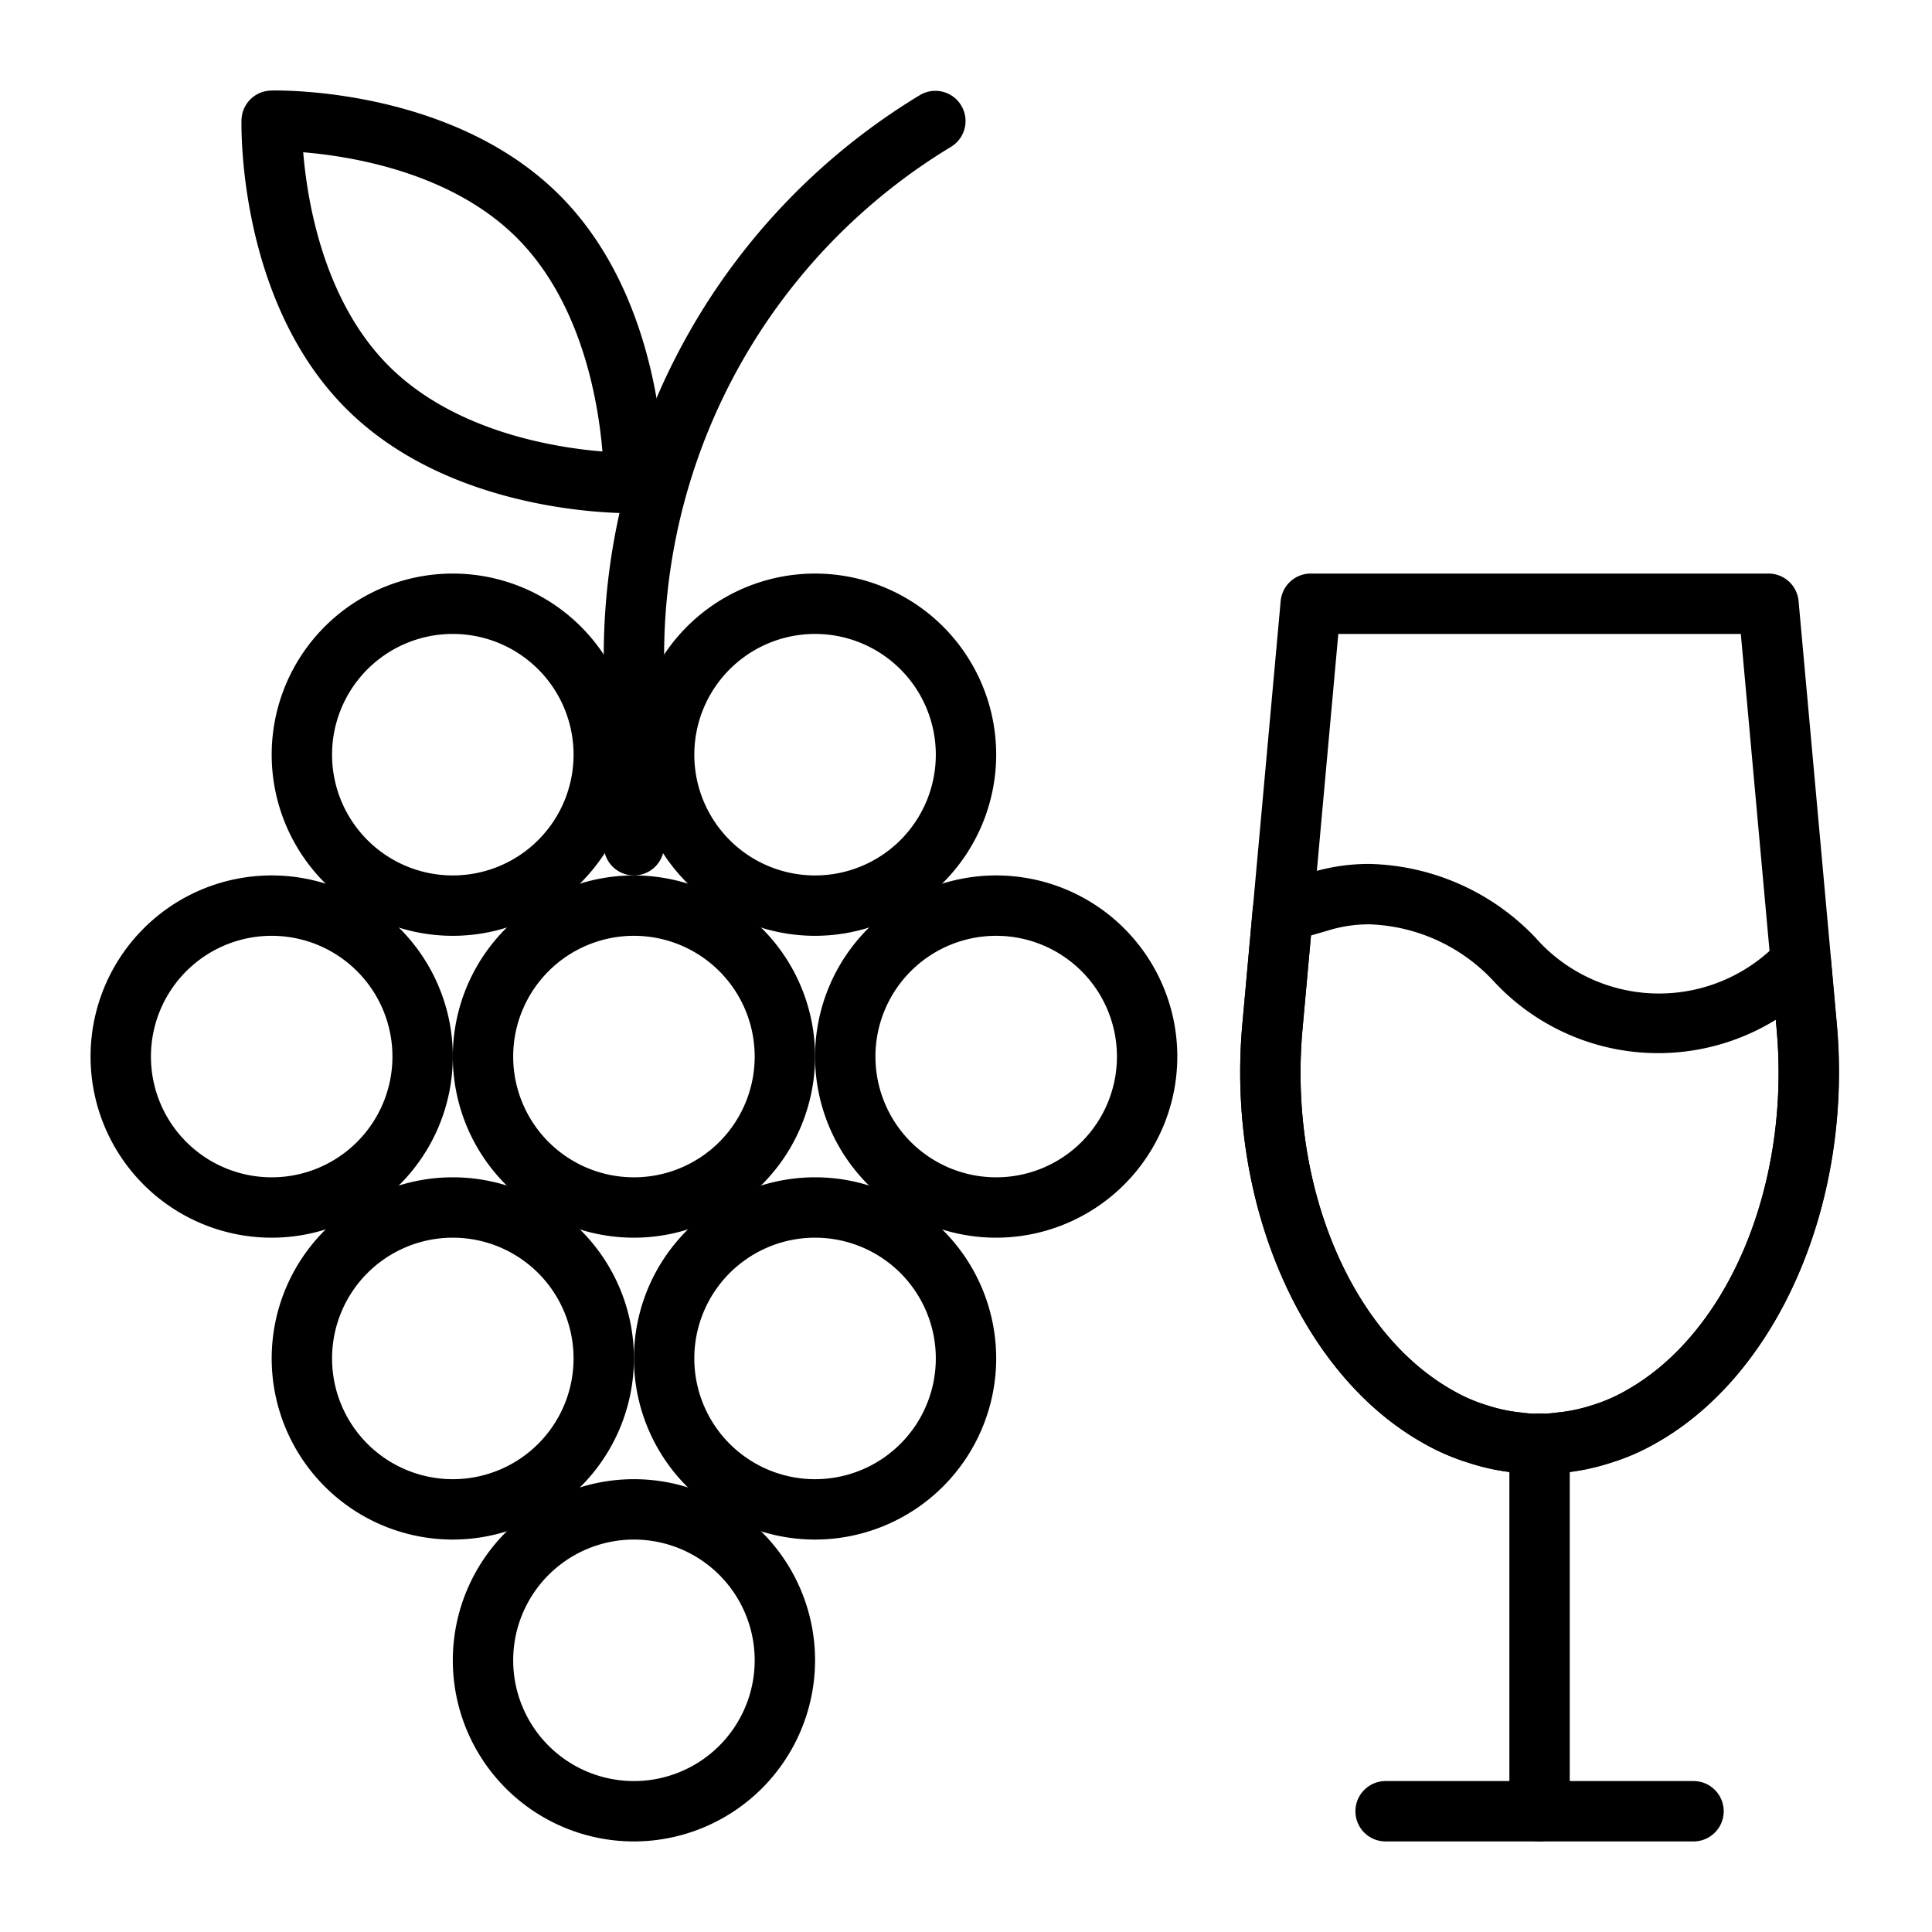<svg xmlns="http://www.w3.org/2000/svg" viewBox="0 0 64 64"><path d="M9,41a6,6,0,1,1,6-6A6.006,6.006,0,0,1,9,41ZM9,31a4,4,0,1,0,4,4A4,4,0,0,0,9,31Z"/><path d="M21,41a6,6,0,1,1,6-6A6.006,6.006,0,0,1,21,41Zm0-10a4,4,0,1,0,4,4A4,4,0,0,0,21,31Z"/><path d="M33,41a6,6,0,1,1,6-6A6.006,6.006,0,0,1,33,41Zm0-10a4,4,0,1,0,4,4A4,4,0,0,0,33,31Z"/><path d="M27,51a6,6,0,1,1,6-6A6.006,6.006,0,0,1,27,51Zm0-10a4,4,0,1,0,4,4A4,4,0,0,0,27,41Z"/><path d="M15 51a6 6 0 1 1 6-6A6.006 6.006 0 0 1 15 51zm0-10a4 4 0 1 0 4 4A4 4 0 0 0 15 41zM27 31a6 6 0 1 1 6-6A6.006 6.006 0 0 1 27 31zm0-10a4 4 0 1 0 4 4A4 4 0 0 0 27 21z"/><path d="M15 31a6 6 0 1 1 6-6A6.006 6.006 0 0 1 15 31zm0-10a4 4 0 1 0 4 4A4 4 0 0 0 15 21zM21 61a6 6 0 1 1 6-6A6.006 6.006 0 0 1 21 61zm0-10a4 4 0 1 0 4 4A4 4 0 0 0 21 51z"/><path d="M21 29a1 1 0 0 1-1-1V21.662A21.705 21.705 0 0 1 30.485 3.143a1 1 0 0 1 1.03 1.714A19.7 19.7 0 0 0 22 21.662V28A1 1 0 0 1 21 29zM51 48.83a6.412 6.412 0 0 1-.818-.048 7.6 7.6 0 0 1-1.522-.322 7.339 7.339 0 0 1-1.506-.652c-4.057-2.27-6.528-7.979-6-13.877l1.27-14.022a1 1 0 0 1 1-.909H58.58a1 1 0 0 1 1 .91l1.27 14.022c.528 5.895-1.941 11.6-6 13.878a7.367 7.367 0 0 1-1.522.657 7.638 7.638 0 0 1-1.522.317A6.251 6.251 0 0 1 51 48.83zM44.333 21L43.146 34.109c-.46 5.139 1.593 10.056 4.993 11.958a5.419 5.419 0 0 0 1.121.486 5.722 5.722 0 0 0 1.157.243 4.262 4.262 0 0 0 1.145 0 5.714 5.714 0 0 0 1.159-.239 5.508 5.508 0 0 0 1.133-.487l.007-.005c3.4-1.9 5.453-6.819 4.993-11.958L57.667 21z"/><path d="M51,48.83a6.412,6.412,0,0,1-.818-.048,6.922,6.922,0,0,1-1.522-.322,7.339,7.339,0,0,1-1.506-.652c-4.057-2.27-6.528-7.979-6-13.877l.34-3.78a1.027,1.027,0,0,1,.717-.892l1.17-.34a6.56,6.56,0,0,1,1.989-.3,7.829,7.829,0,0,1,5.489,2.436,5.454,5.454,0,0,0,8.035.178l.1-.092a1,1,0,0,1,1.659.66l.19,2.13c.528,5.895-1.941,11.6-6,13.878a7.367,7.367,0,0,1-1.522.657,6.993,6.993,0,0,1-1.543.319A6.066,6.066,0,0,1,51,48.83ZM43.427,30.989l-.281,3.12c-.46,5.139,1.593,10.056,4.993,11.958a5.419,5.419,0,0,0,1.121.486,5.076,5.076,0,0,0,1.136.241,4.255,4.255,0,0,0,1.166,0,5.114,5.114,0,0,0,1.159-.239,5.508,5.508,0,0,0,1.133-.487l.007-.005c3.4-1.9,5.453-6.819,4.993-11.958l-.029-.324a7.42,7.42,0,0,1-9.366-1.3A5.881,5.881,0,0,0,45.37,30.62a4.569,4.569,0,0,0-1.4.212Z"/><path d="M51,61a1,1,0,0,1-1-1V47.826a1,1,0,1,1,2,0V60A1,1,0,0,1,51,61Z"/><path d="M56.1 61H45.9a1 1 0 1 1 0-2H56.1a1 1 0 1 1 0 2zM20.883 17c-.946 0-6.11-.156-9.418-3.465C7.888 9.959 7.994 4.217 8 3.974A1 1 0 0 1 8.975 3c.234-.011 5.985-.112 9.56 3.464h0c3.577 3.577 3.471 9.319 3.465 9.562a1 1 0 0 1-.975.974zM21 16h0zM10.044 5.044c.137 1.647.681 4.924 2.835 7.078s5.43 2.7 7.077 2.834c-.137-1.647-.681-4.924-2.835-7.078h0C14.968 5.725 11.691 5.181 10.044 5.044z"/></svg>